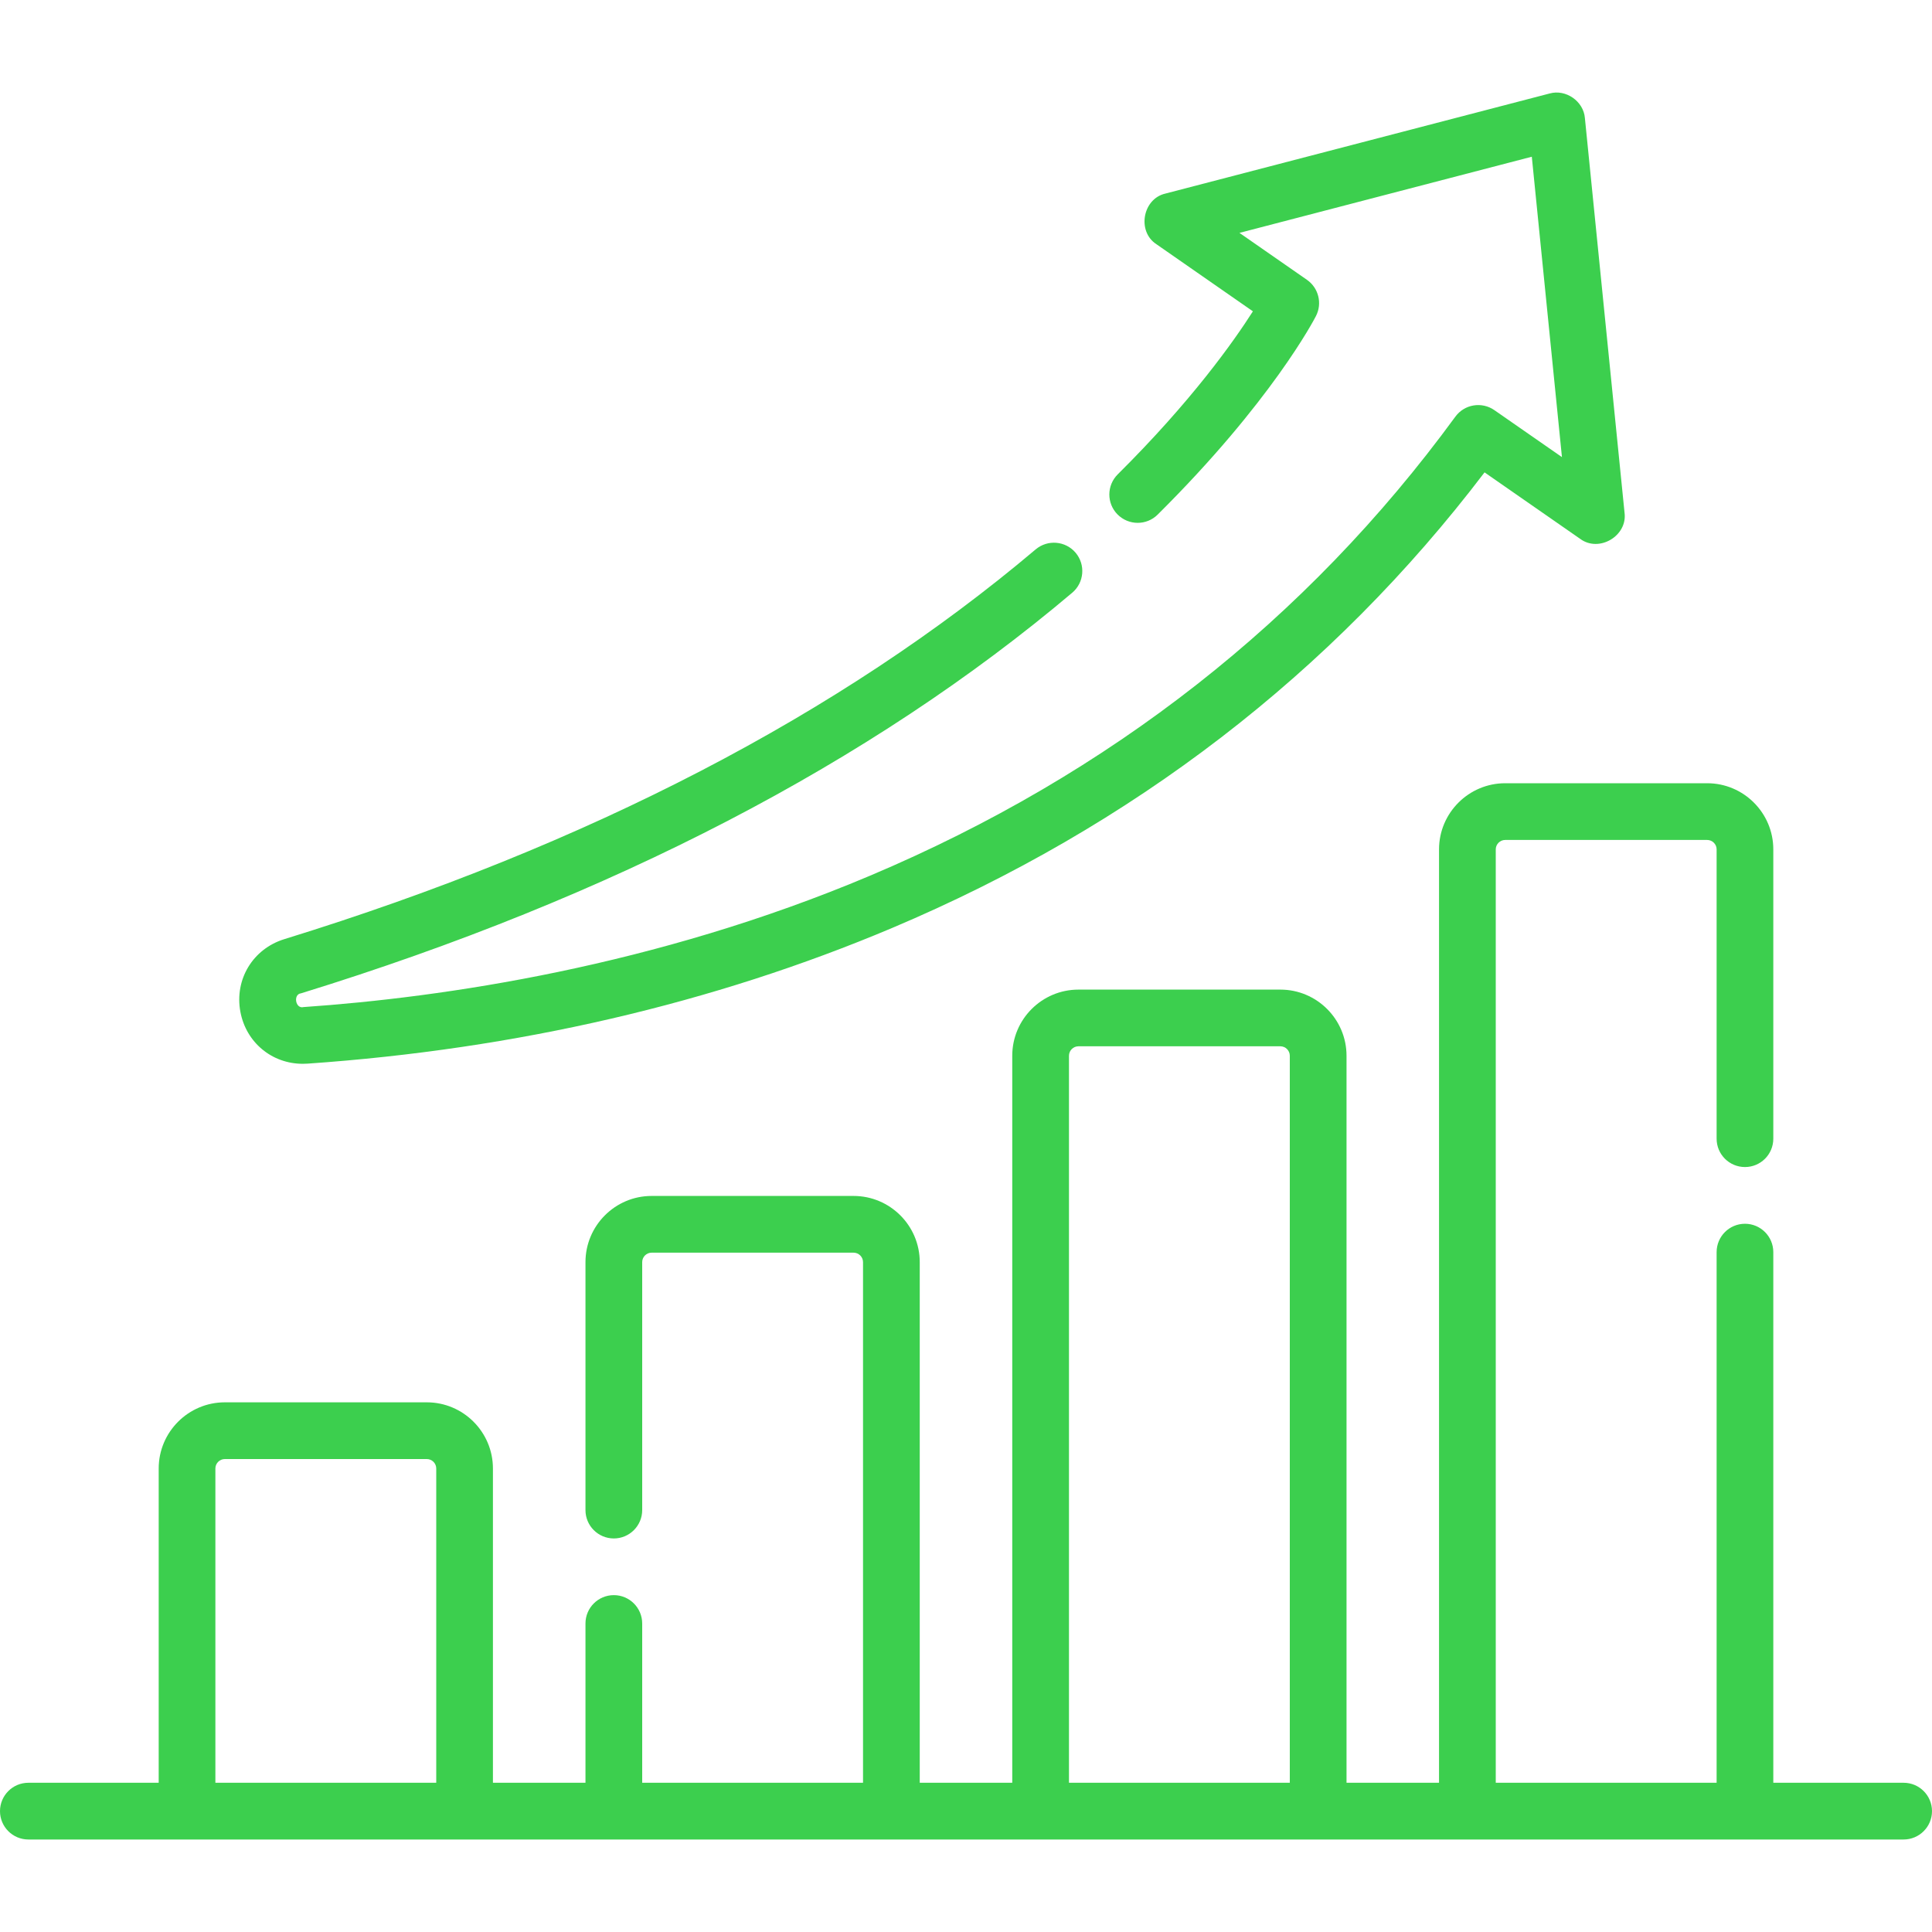 <svg width="50" height="50" viewBox="0 0 50 50" fill="none" xmlns="http://www.w3.org/2000/svg">
<g clip-path="url(#clip0_1540_687)">
<path d="M49.266 46.138H45.893V32.405C45.893 32 45.565 31.671 45.16 31.671C44.754 31.671 44.426 32 44.426 32.405V46.138H38.71V21.982C38.71 21.848 38.82 21.738 38.955 21.738H44.181C44.316 21.738 44.426 21.848 44.426 21.982V29.469C44.426 29.875 44.754 30.203 45.16 30.203C45.565 30.203 45.893 29.875 45.893 29.469V21.982C45.893 21.038 45.125 20.27 44.181 20.27H38.955C38.011 20.27 37.242 21.038 37.242 21.982V46.138H34.848V27.323C34.848 26.379 34.08 25.611 33.136 25.611H27.91C26.965 25.611 26.197 26.379 26.197 27.323V46.138H23.803V32.664C23.803 31.72 23.035 30.951 22.09 30.951H16.864C15.92 30.951 15.152 31.72 15.152 32.664V39.081C15.152 39.486 15.48 39.815 15.886 39.815C16.291 39.815 16.62 39.486 16.62 39.081V32.664C16.62 32.529 16.729 32.419 16.864 32.419H22.09C22.225 32.419 22.335 32.529 22.335 32.664V46.138H16.62V42.016C16.62 41.611 16.291 41.282 15.886 41.282C15.48 41.282 15.152 41.611 15.152 42.016V46.138H12.757V38.005C12.757 37.06 11.989 36.292 11.045 36.292H5.819C4.875 36.292 4.107 37.06 4.107 38.005V46.138H0.734C0.329 46.138 0 46.467 0 46.872C0 47.277 0.329 47.606 0.734 47.606H49.266C49.671 47.606 50 47.277 50 46.872C50 46.467 49.671 46.138 49.266 46.138ZM27.665 27.323C27.665 27.188 27.775 27.078 27.91 27.078H33.136C33.27 27.078 33.38 27.188 33.38 27.323V46.138H27.665V27.323ZM5.574 38.005C5.574 37.87 5.684 37.76 5.819 37.76H11.045C11.18 37.76 11.29 37.87 11.29 38.005V46.138H5.574V38.005Z" fill="#3CCF4E"/>
<path d="M7.836 27.531C7.876 27.531 7.917 27.53 7.958 27.527C13.37 27.151 18.459 25.97 23.085 24.017C29.313 21.386 34.469 17.421 38.42 12.225L40.894 13.945C41.381 14.308 42.123 13.871 42.043 13.269L41.017 3.057C40.984 2.621 40.523 2.3 40.102 2.42L30.163 5.009C29.57 5.142 29.419 5.991 29.929 6.321L32.425 8.057C31.928 8.837 30.834 10.384 28.927 12.276C28.639 12.562 28.637 13.027 28.922 13.314C29.208 13.602 29.673 13.604 29.96 13.318C32.901 10.401 34.012 8.268 34.057 8.179C34.225 7.852 34.125 7.451 33.823 7.241L32.077 6.027L39.643 4.056L40.423 11.83L38.675 10.615C38.348 10.387 37.899 10.462 37.664 10.784C33.819 16.045 28.721 20.043 22.514 22.664C16.939 25.019 11.466 25.812 7.856 26.063C7.645 26.117 7.581 25.73 7.791 25.707C15.832 23.226 22.547 19.738 27.75 15.339C28.059 15.078 28.098 14.615 27.837 14.305C27.575 13.996 27.112 13.957 26.802 14.219C21.751 18.488 15.21 21.882 7.359 24.305C6.544 24.556 6.065 25.347 6.221 26.185C6.37 26.981 7.039 27.531 7.836 27.531V27.531Z" fill="#3CCF4E"/>
</g>
<defs>
<clipPath id="clip0_1540_687">
<rect width="50" height="50" fill="white"/>
</clipPath>
</defs>
</svg>

